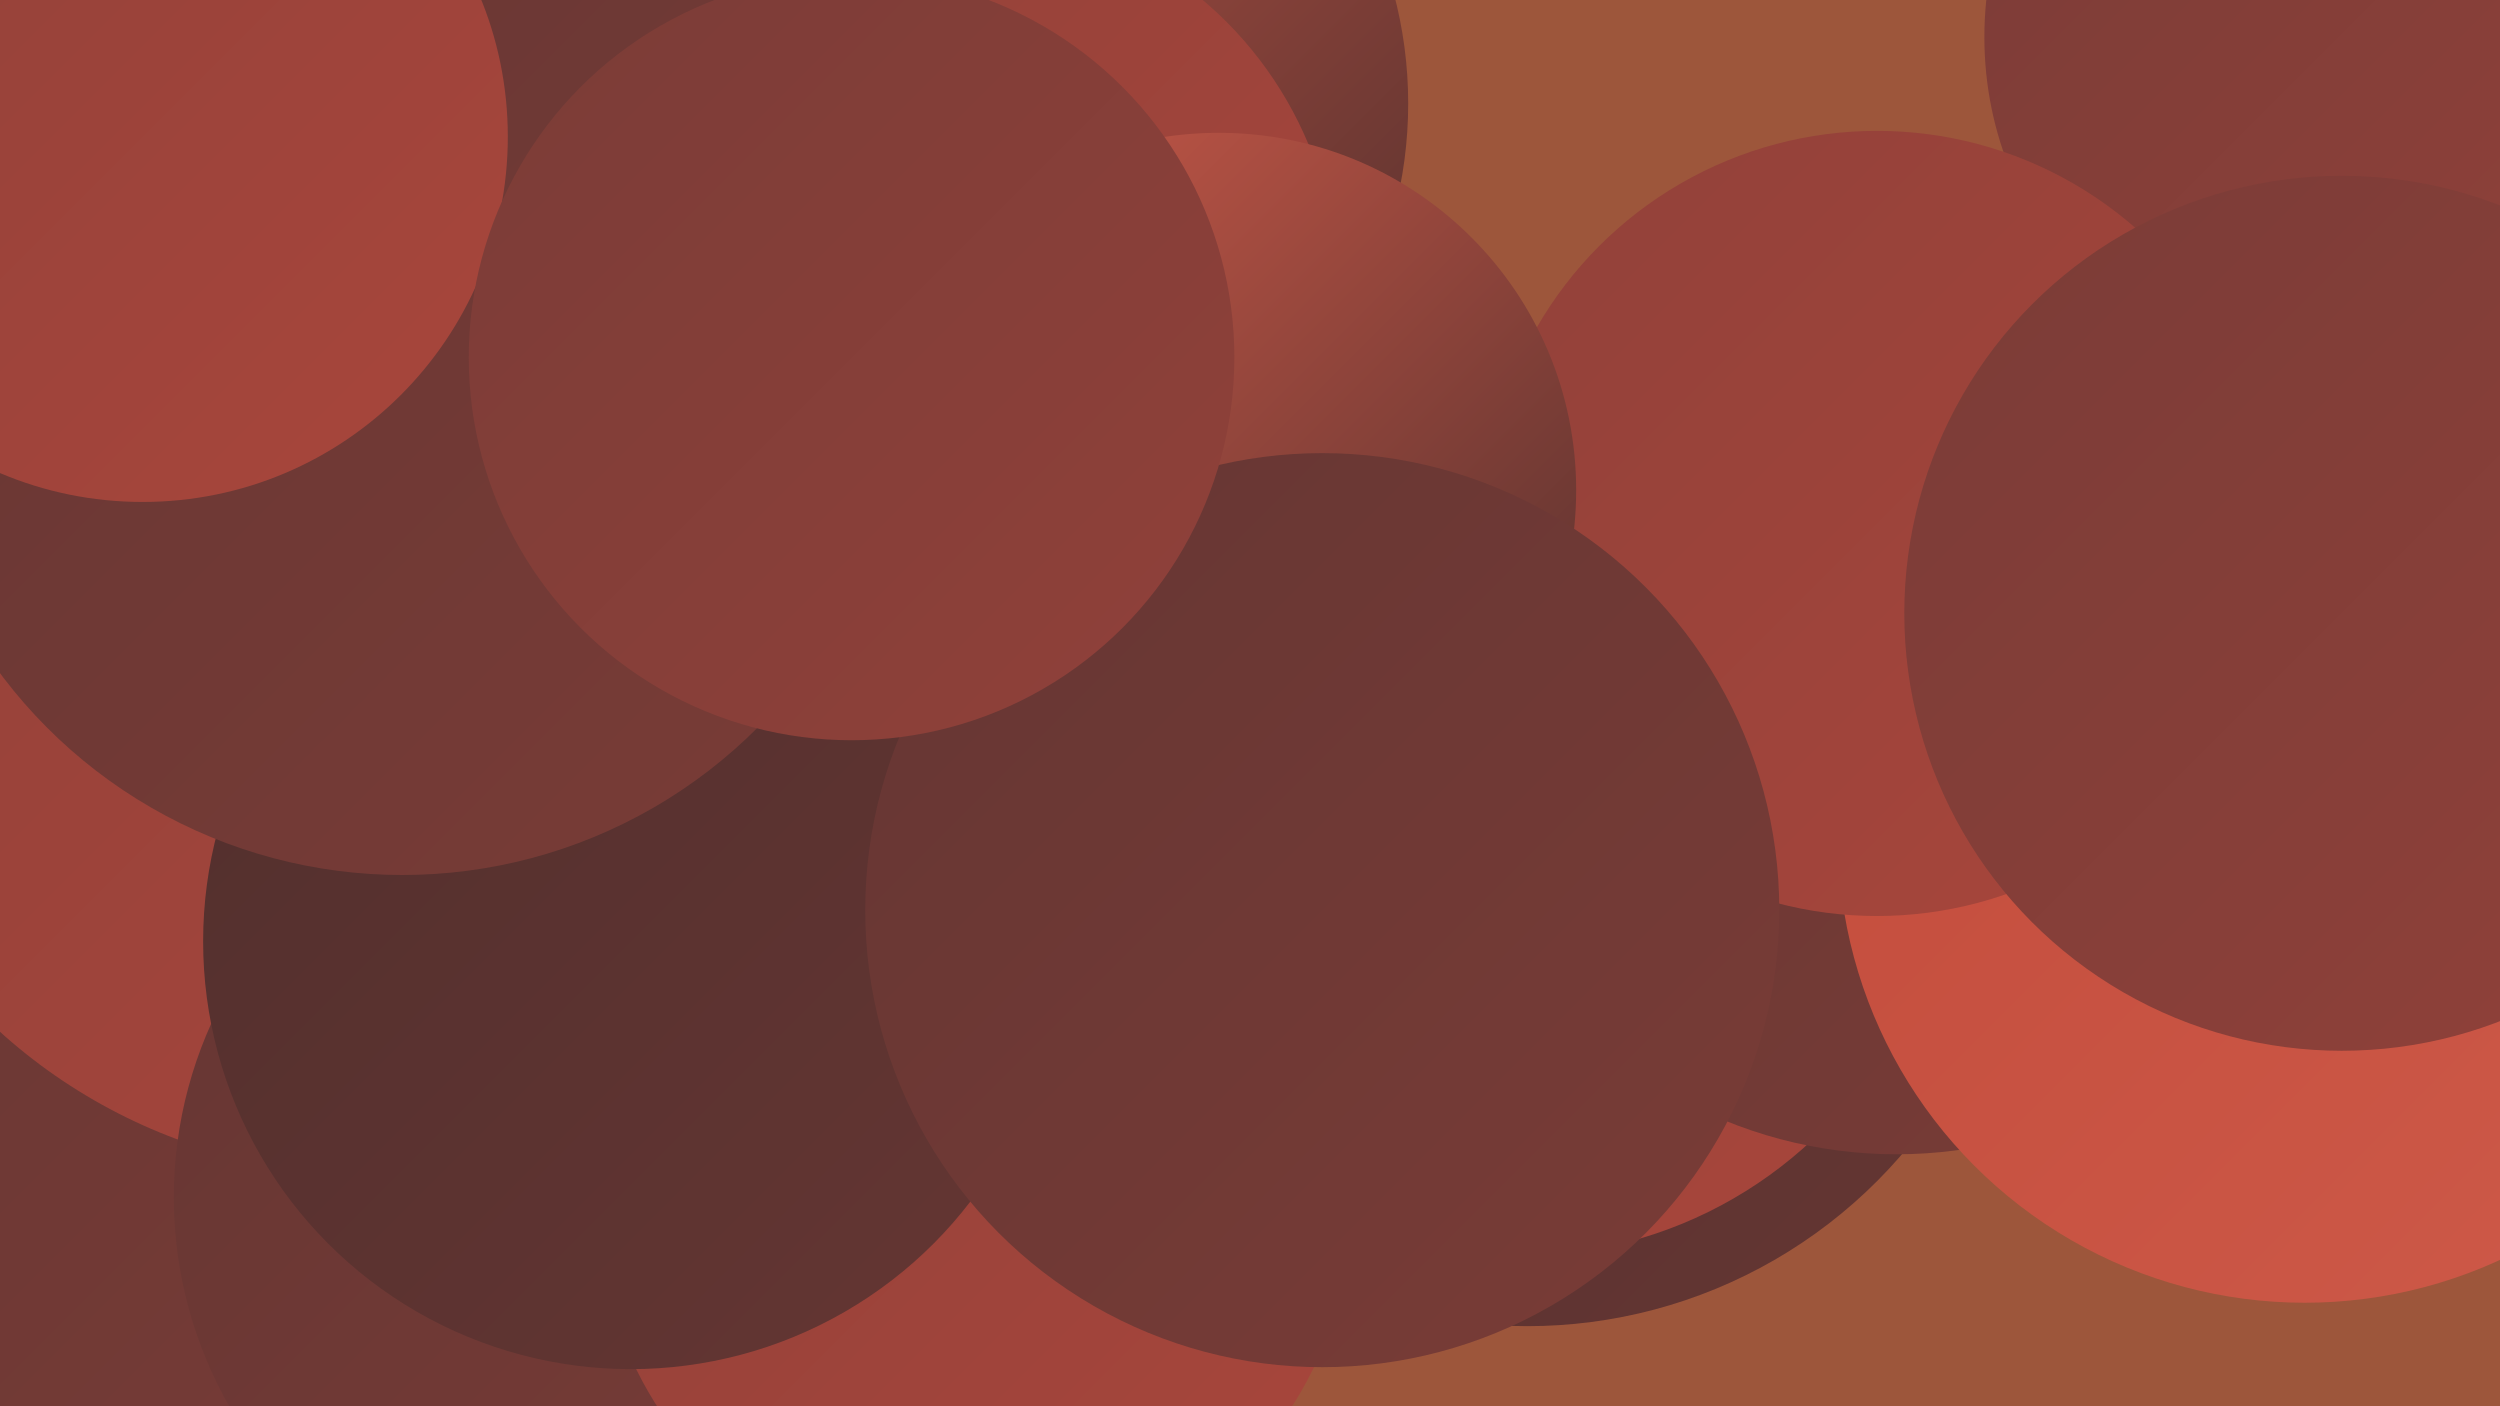 <?xml version="1.0" encoding="UTF-8"?><svg width="1280" height="720" xmlns="http://www.w3.org/2000/svg"><defs><linearGradient id="grad0" x1="0%" y1="0%" x2="100%" y2="100%"><stop offset="0%" style="stop-color:#512f2d;stop-opacity:1" /><stop offset="100%" style="stop-color:#653633;stop-opacity:1" /></linearGradient><linearGradient id="grad1" x1="0%" y1="0%" x2="100%" y2="100%"><stop offset="0%" style="stop-color:#653633;stop-opacity:1" /><stop offset="100%" style="stop-color:#7a3c37;stop-opacity:1" /></linearGradient><linearGradient id="grad2" x1="0%" y1="0%" x2="100%" y2="100%"><stop offset="0%" style="stop-color:#7a3c37;stop-opacity:1" /><stop offset="100%" style="stop-color:#91413a;stop-opacity:1" /></linearGradient><linearGradient id="grad3" x1="0%" y1="0%" x2="100%" y2="100%"><stop offset="0%" style="stop-color:#91413a;stop-opacity:1" /><stop offset="100%" style="stop-color:#a9463b;stop-opacity:1" /></linearGradient><linearGradient id="grad4" x1="0%" y1="0%" x2="100%" y2="100%"><stop offset="0%" style="stop-color:#a9463b;stop-opacity:1" /><stop offset="100%" style="stop-color:#c24b3b;stop-opacity:1" /></linearGradient><linearGradient id="grad5" x1="0%" y1="0%" x2="100%" y2="100%"><stop offset="0%" style="stop-color:#c24b3b;stop-opacity:1" /><stop offset="100%" style="stop-color:#ce5a49;stop-opacity:1" /></linearGradient><linearGradient id="grad6" x1="0%" y1="0%" x2="100%" y2="100%"><stop offset="0%" style="stop-color:#ce5a49;stop-opacity:1" /><stop offset="100%" style="stop-color:#512f2d;stop-opacity:1" /></linearGradient></defs><rect width="1280" height="720" fill="#9d563b" /><circle cx="1255" cy="130" r="189" fill="url(#grad6)" /><circle cx="51" cy="570" r="264" fill="url(#grad1)" /><circle cx="189" cy="319" r="282" fill="url(#grad3)" /><circle cx="305" cy="613" r="216" fill="url(#grad1)" /><circle cx="782" cy="426" r="253" fill="url(#grad0)" /><circle cx="499" cy="616" r="193" fill="url(#grad3)" /><circle cx="778" cy="424" r="219" fill="url(#grad3)" /><circle cx="971" cy="359" r="232" fill="url(#grad1)" /><circle cx="502" cy="53" r="219" fill="url(#grad6)" /><circle cx="323" cy="482" r="219" fill="url(#grad0)" /><circle cx="1197" cy="19" r="181" fill="url(#grad2)" /><circle cx="1180" cy="428" r="239" fill="url(#grad5)" /><circle cx="490" cy="149" r="195" fill="url(#grad3)" /><circle cx="206" cy="191" r="257" fill="url(#grad1)" /><circle cx="961" cy="268" r="201" fill="url(#grad3)" /><circle cx="624" cy="251" r="183" fill="url(#grad6)" /><circle cx="677" cy="466" r="234" fill="url(#grad1)" /><circle cx="73" cy="70" r="187" fill="url(#grad3)" /><circle cx="1199" cy="314" r="224" fill="url(#grad2)" /><circle cx="436" cy="183" r="196" fill="url(#grad2)" /></svg>